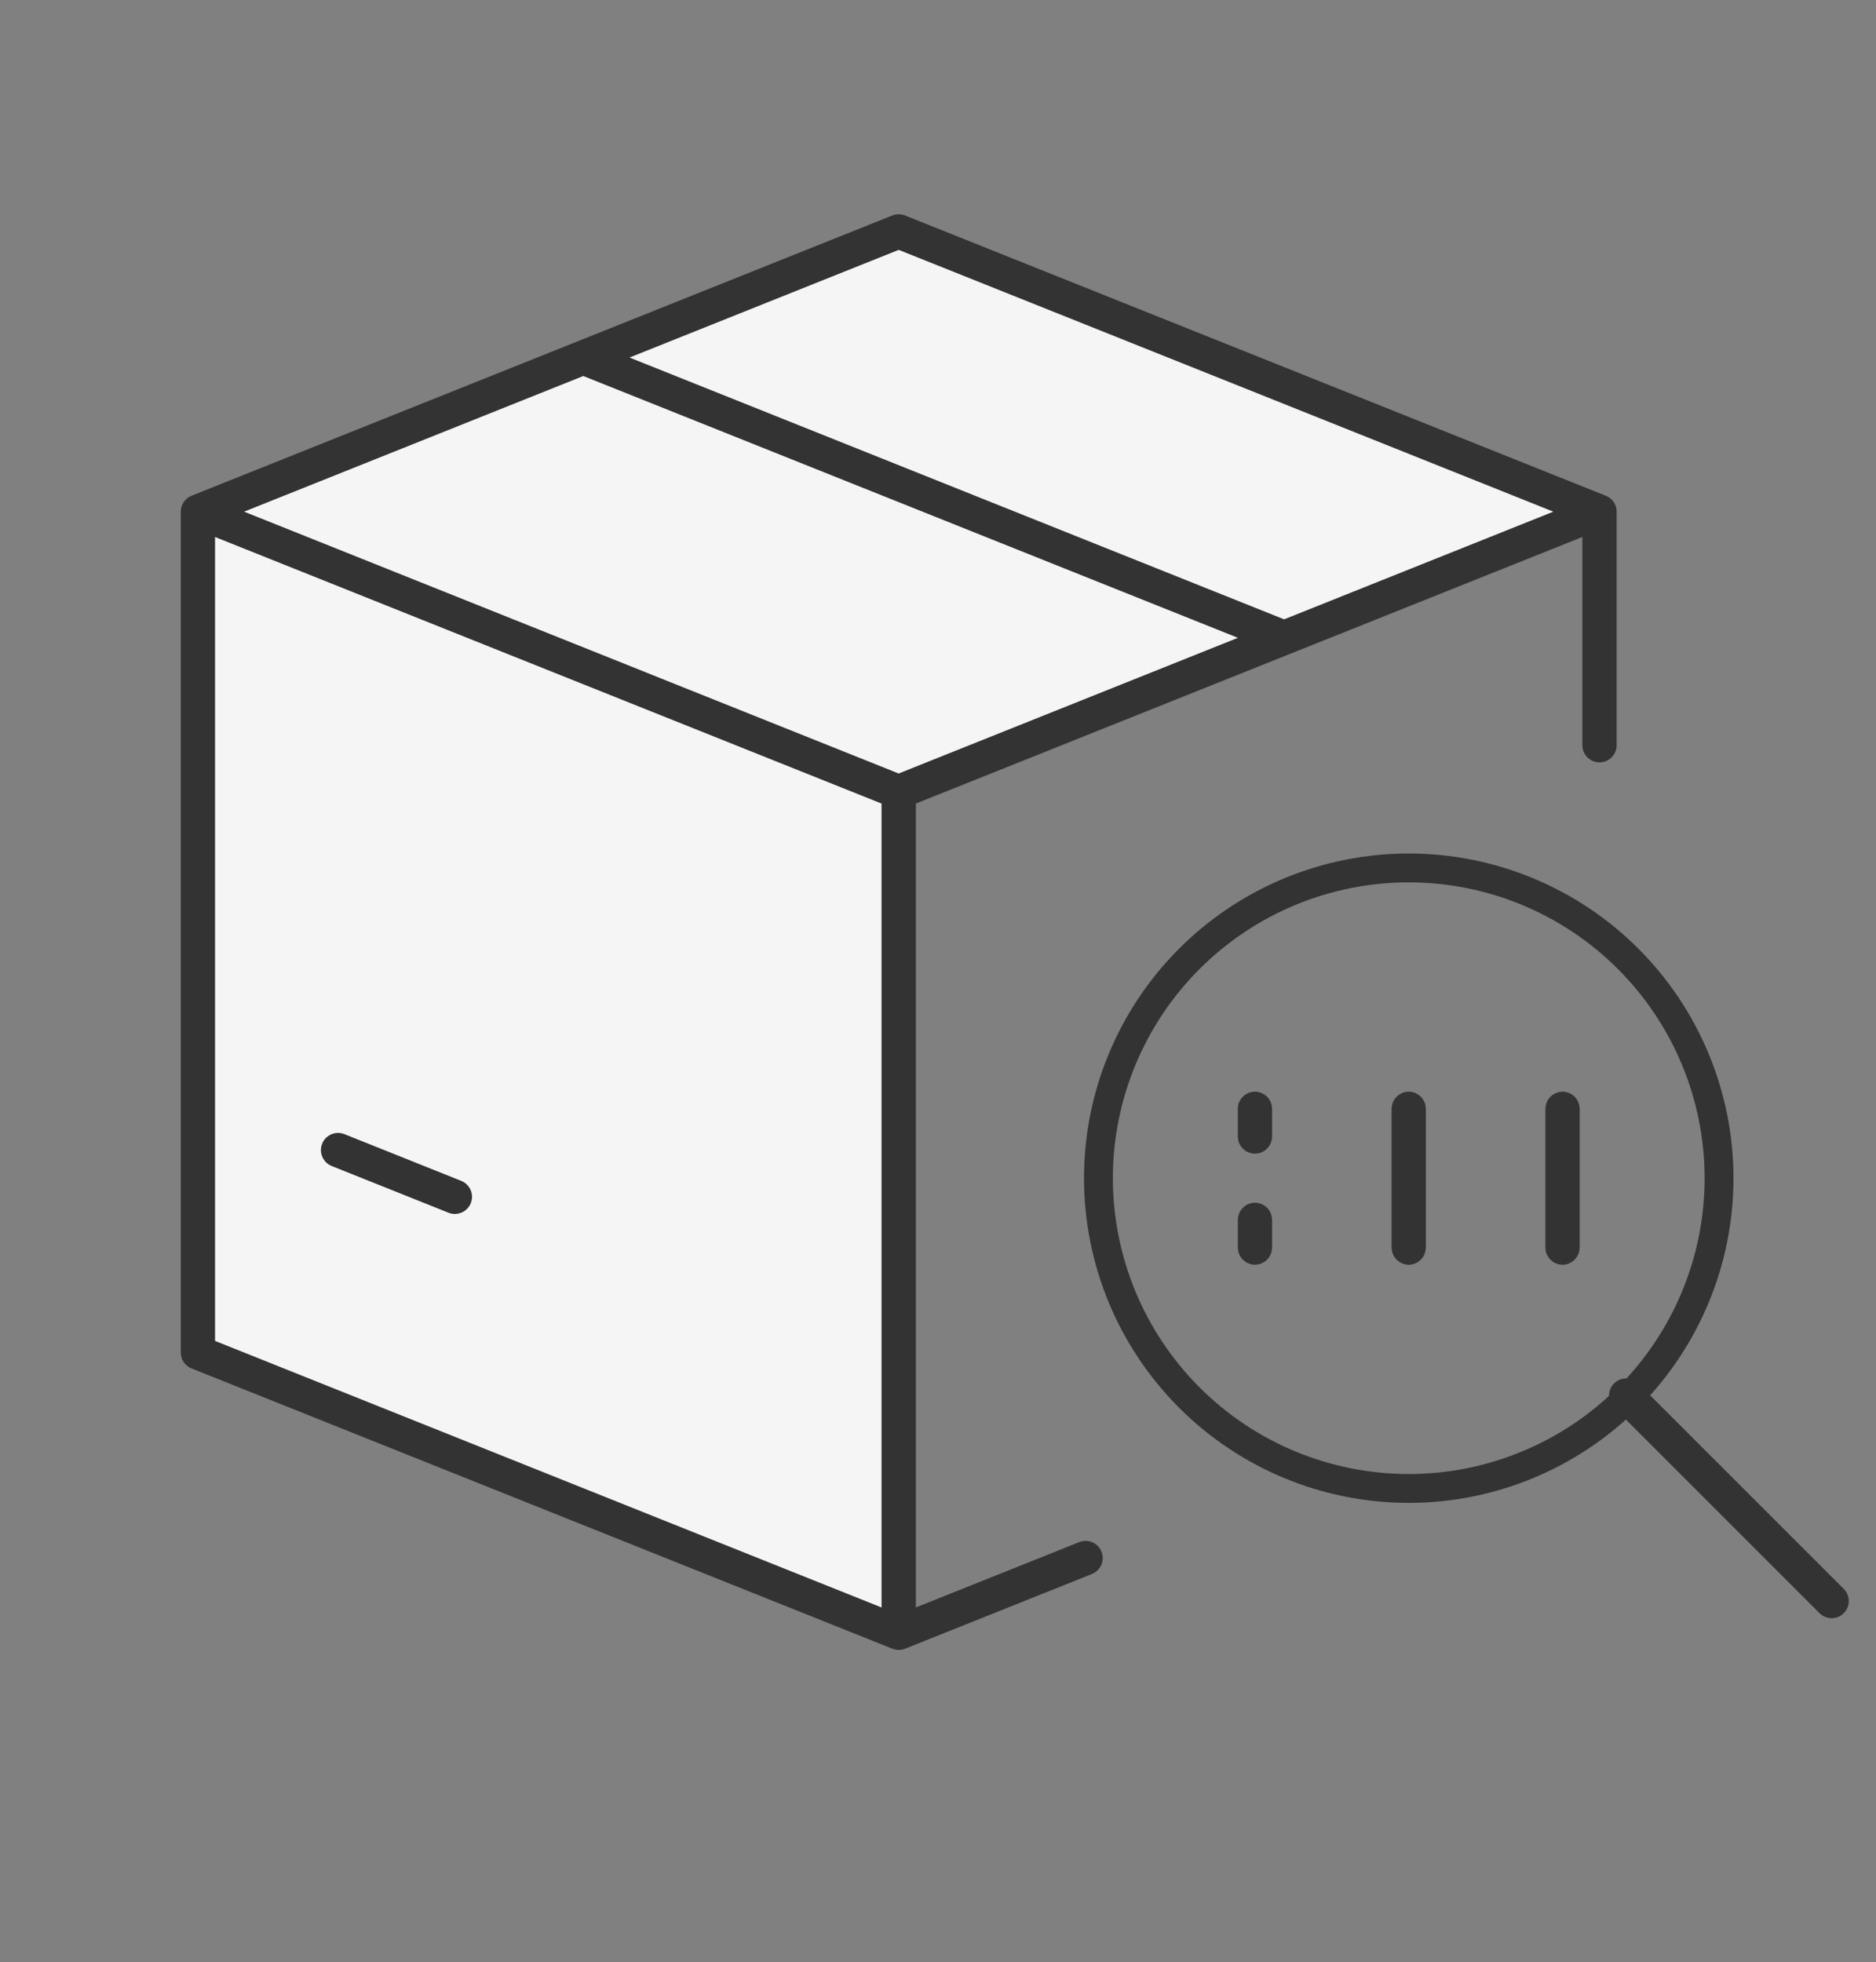<svg xmlns="http://www.w3.org/2000/svg" fill="none" viewBox="0 0 65 68" height="68" width="65">
<rect x="0" y="0" width="65" height="68" fill="#808080" stroke="none"/>
<path fill="#F5F5F5" d="M6.857 46.246V18.35C6.857 17.976 7.085 17.64 7.432 17.501L30.799 8.154C31.017 8.066 31.26 8.066 31.478 8.154L53.295 16.883C54.061 17.189 54.061 18.274 53.294 18.581L31.715 27.206C31.368 27.345 31.14 27.681 31.14 28.055V55.232C31.14 55.879 30.487 56.321 29.887 56.081L7.432 47.095C7.085 46.956 6.857 46.62 6.857 46.246Z"></path>
<path fill="#333333" d="M30.918 7.467C31.059 7.41 31.217 7.41 31.359 7.467L55.64 17.18C55.866 17.27 56.014 17.488 56.014 17.731V25.825C56.014 26.153 55.748 26.419 55.42 26.419C55.092 26.419 54.825 26.153 54.825 25.825V18.609L31.733 27.846V55.704L37.393 53.44C37.697 53.318 38.043 53.466 38.165 53.771C38.287 54.075 38.139 54.421 37.834 54.543L31.359 57.133C31.217 57.19 31.059 57.19 30.918 57.133L6.636 47.421C6.411 47.33 6.263 47.112 6.263 46.869V17.731C6.263 17.488 6.411 17.27 6.636 17.18L19.976 11.844C19.985 11.84 19.995 11.836 20.005 11.832L30.918 7.467ZM20.211 13.03L8.457 17.731L31.138 26.804L42.892 22.102L20.211 13.03ZM44.492 21.462L21.811 12.39L31.138 8.659L53.82 17.731L44.492 21.462ZM30.544 27.846L7.451 18.609V46.467L30.544 55.704V27.846ZM11.162 39.633C11.283 39.329 11.629 39.181 11.934 39.302L15.981 40.921C16.286 41.043 16.434 41.389 16.312 41.694C16.19 41.998 15.844 42.147 15.539 42.025L11.492 40.406C11.188 40.284 11.04 39.938 11.162 39.633Z" clip-rule="evenodd" fill-rule="evenodd"></path>
<path stroke="#333333" d="M48.81 30.077C51.661 30.077 54.396 31.21 56.412 33.227C58.428 35.243 59.561 37.977 59.562 40.828C59.562 43.679 58.428 46.414 56.412 48.431C54.396 50.447 51.661 51.58 48.81 51.58C45.958 51.58 43.224 50.447 41.208 48.431C39.192 46.414 38.059 43.679 38.059 40.828C38.059 37.977 39.192 35.243 41.208 33.227C43.224 31.21 45.958 30.077 48.81 30.077Z"></path>
<path fill="#333333" d="M55.924 47.942C56.156 47.71 56.532 47.71 56.764 47.942L63.883 55.061C64.115 55.293 64.115 55.67 63.883 55.902C63.651 56.134 63.275 56.134 63.043 55.902L55.924 48.783C55.692 48.551 55.692 48.174 55.924 47.942Z" clip-rule="evenodd" fill-rule="evenodd"></path>
<path stroke="#333333" fill="white" d="M43.482 38.329C43.534 38.329 43.576 38.372 43.576 38.424V39.386C43.576 39.438 43.534 39.479 43.482 39.48C43.431 39.48 43.388 39.438 43.388 39.386V38.424L43.395 38.387C43.41 38.353 43.443 38.329 43.482 38.329Z"></path>
<path stroke="#333333" fill="white" d="M48.81 38.329C48.862 38.329 48.904 38.372 48.904 38.424V43.233C48.904 43.285 48.862 43.328 48.81 43.328C48.758 43.328 48.716 43.285 48.716 43.233V38.424C48.716 38.372 48.758 38.329 48.81 38.329Z"></path>
<path stroke="#333333" fill="white" d="M54.14 38.329C54.191 38.329 54.233 38.372 54.233 38.424V43.233C54.233 43.285 54.191 43.328 54.14 43.328C54.088 43.328 54.045 43.285 54.045 43.233V38.424C54.045 38.372 54.088 38.329 54.14 38.329Z"></path>
<path stroke="#333333" fill="white" d="M43.482 42.177C43.534 42.178 43.576 42.22 43.576 42.272V43.234C43.576 43.286 43.534 43.328 43.482 43.328C43.431 43.328 43.388 43.286 43.388 43.234V42.272C43.388 42.22 43.43 42.177 43.482 42.177Z"></path>
</svg>
